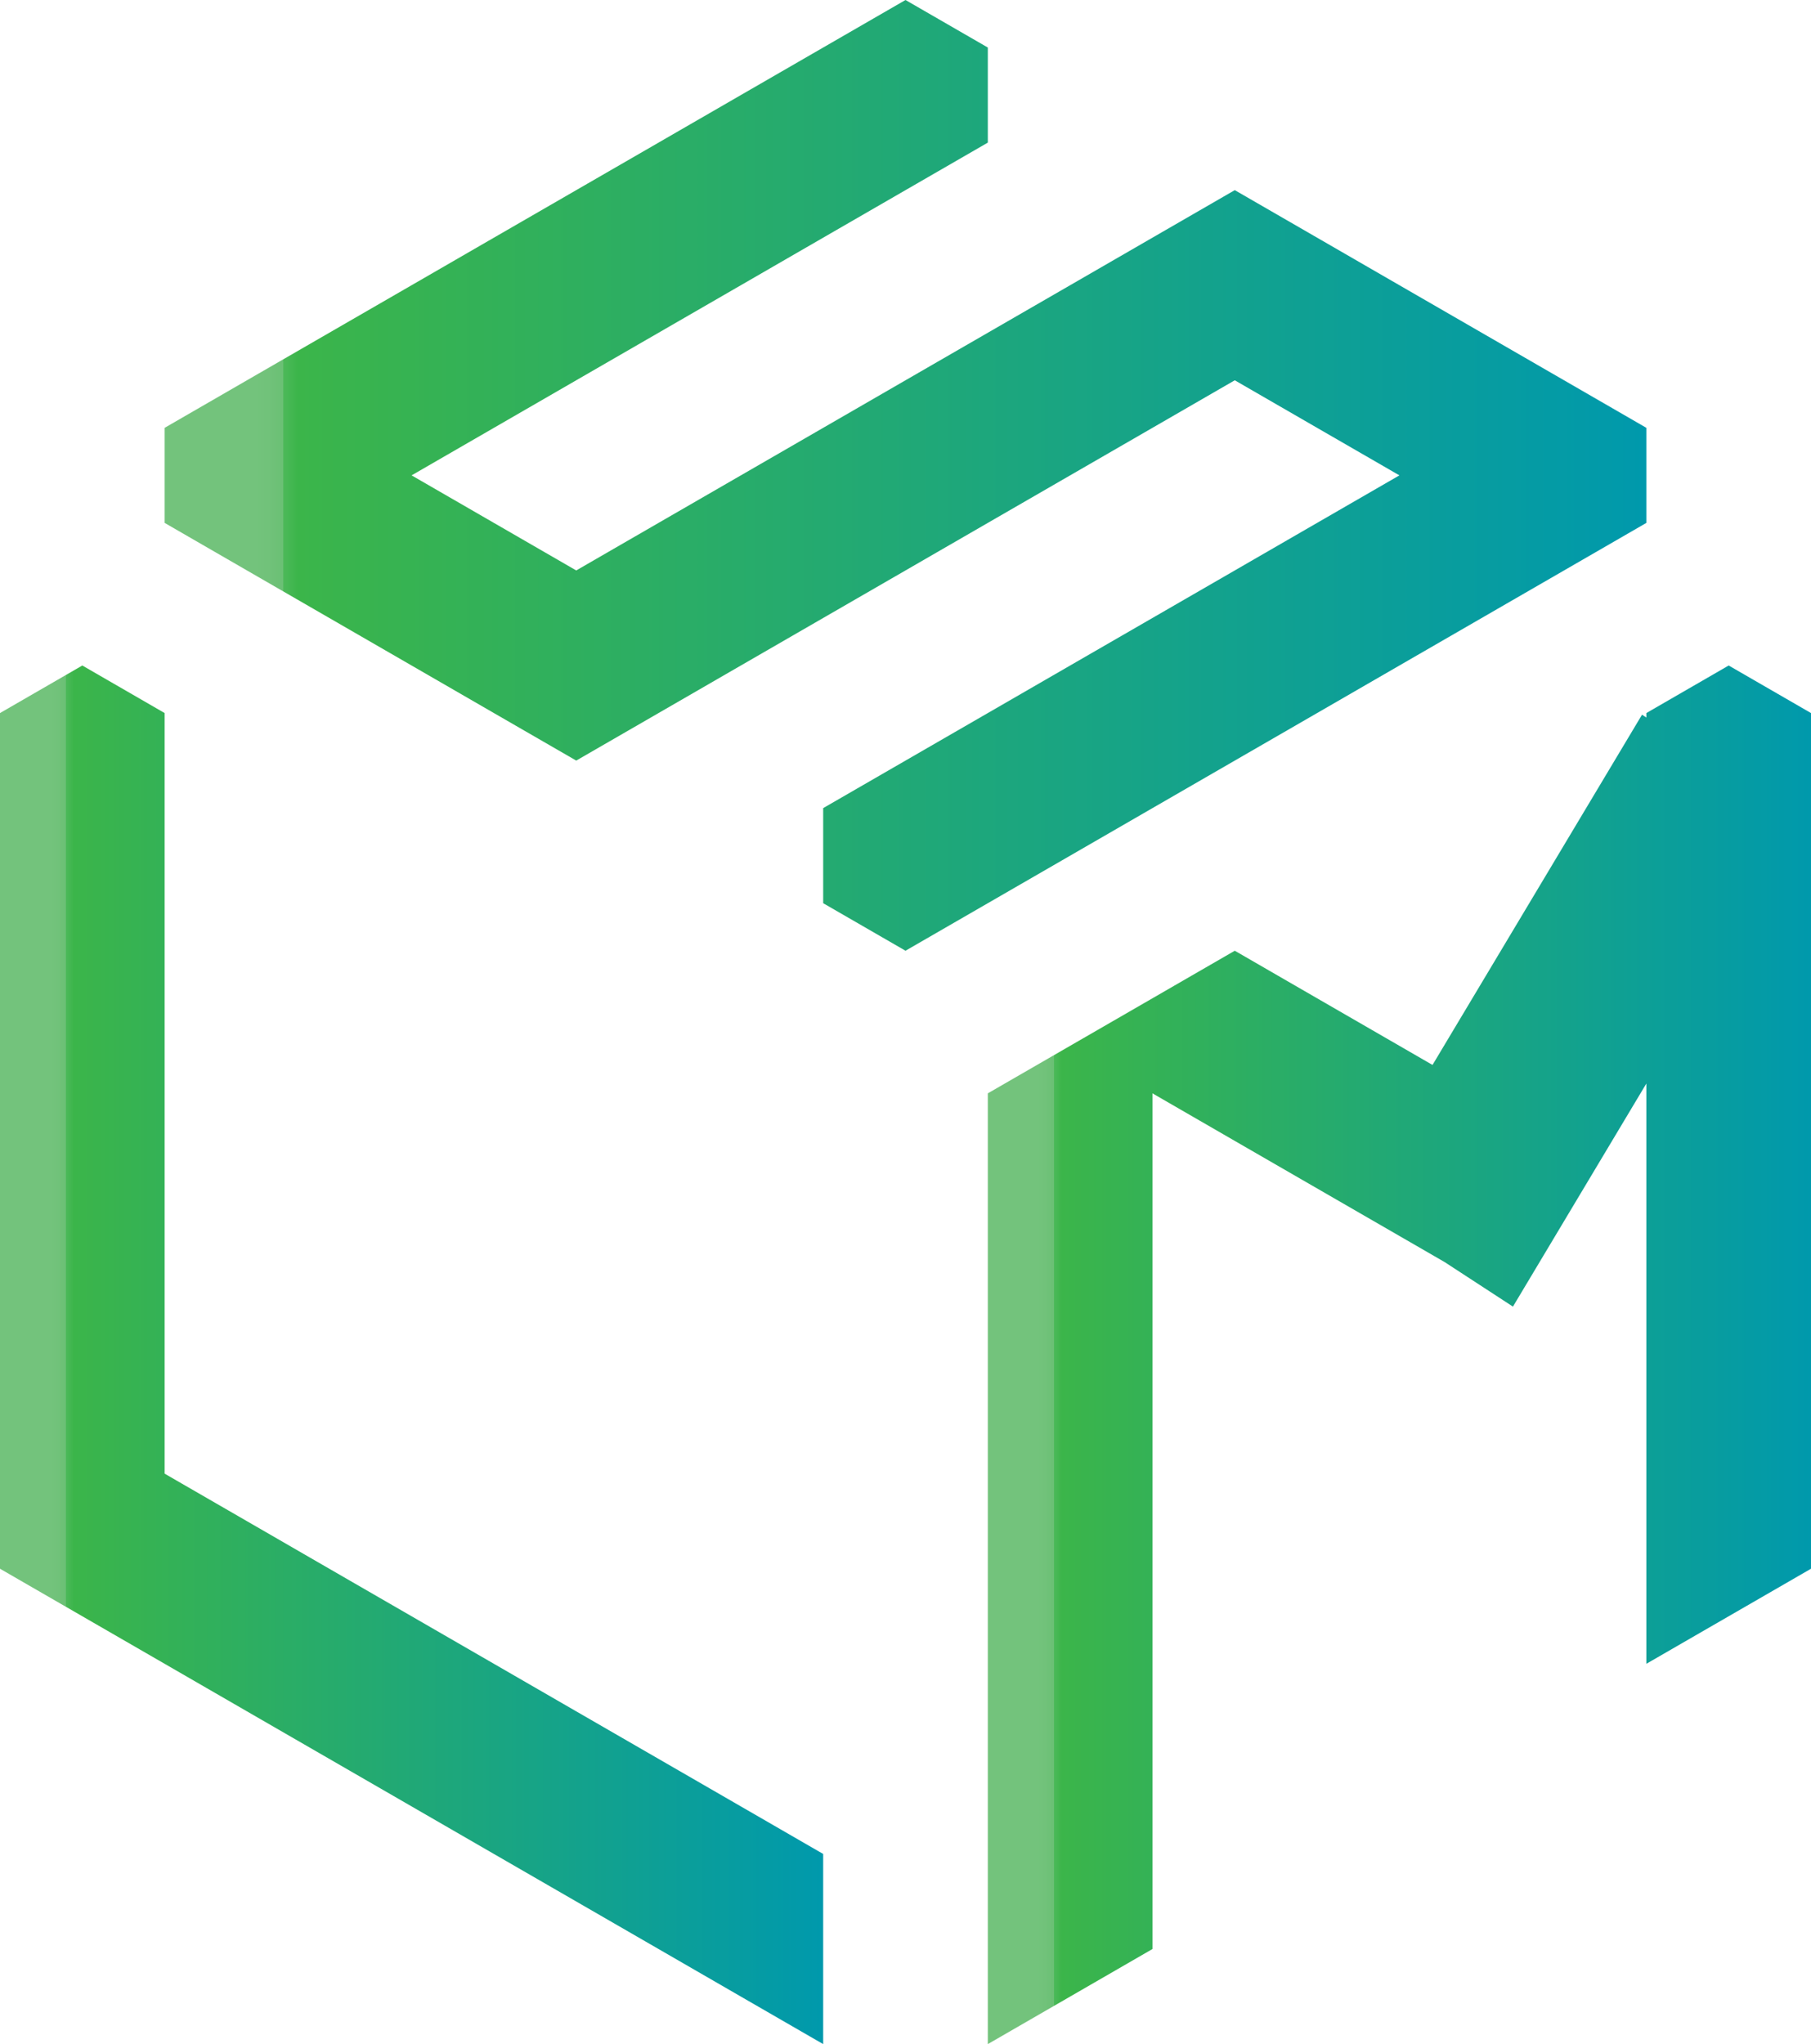 <?xml version="1.0" encoding="UTF-8"?>
<svg id="Layer_2" data-name="Layer 2" xmlns="http://www.w3.org/2000/svg" xmlns:xlink="http://www.w3.org/1999/xlink" viewBox="0 0 803 906.15">
  <defs>
    <style>
      .cls-1 {
        fill: url(#linear-gradient);
      }

      .cls-2 {
        fill: url(#linear-gradient-3);
      }

      .cls-3 {
        fill: url(#linear-gradient-2);
      }
    </style>
    <linearGradient id="linear-gradient" x1="73" y1="210.73" x2="730" y2="210.73" gradientUnits="userSpaceOnUse">
      <stop offset=".06" stop-color="#73c37c"/>
      <stop offset=".07" stop-color="#71c27a"/>
      <stop offset=".08" stop-color="#6ac074"/>
      <stop offset=".08" stop-color="#5ebd69"/>
      <stop offset=".08" stop-color="#4db95a"/>
      <stop offset=".09" stop-color="#3bb54a"/>
      <stop offset="1" stop-color="#0099ac"/>
    </linearGradient>
    <linearGradient id="linear-gradient-2" x1="438" y1="600.59" x2="803" y2="600.59" xlink:href="#linear-gradient"/>
    <linearGradient id="linear-gradient-3" x1="0" y1="600.59" x2="365" y2="600.59" xlink:href="#linear-gradient"/>
  </defs>
  <g id="Layer_1-2" data-name="Layer 1">
    <g>
      <polygon class="cls-1" points="511 358.24 584 316.1 620.5 295.02 693.5 252.88 730 231.8 730 189.66 693.5 168.58 620.5 126.44 584 105.36 547.5 84.29 511 105.36 474.5 126.44 401.5 168.58 365 189.66 292 231.8 255.5 252.88 219 231.8 182.5 210.73 219 189.66 255.5 168.58 328.5 126.44 365 105.36 438 63.22 438 21.07 401.5 0 328.5 42.14 292 63.22 219 105.36 182.5 126.44 109.5 168.58 73 189.66 73 231.8 109.5 252.88 182.5 295.02 219 316.1 255.5 337.17 292 316.1 328.5 295.02 401.5 252.88 438 231.8 511 189.66 547.5 168.58 584 189.66 620.5 210.73 584 231.8 547.5 252.88 474.5 295.02 438 316.1 365 358.24 365 400.39 401.5 421.46 474.5 379.32 511 358.24"/>
      <polygon class="cls-3" points="766.5 295.02 730 316.1 730 318.08 728.08 316.82 635.18 472.09 584 442.54 547.5 421.46 511 442.54 438 484.68 438 906.15 474.5 885.08 511 864 511 484.68 547.5 505.76 620.5 547.9 640.54 559.47 670.84 579.22 730 480.33 730 737.56 803 695.42 803 316.1 766.5 295.02"/>
      <polygon class="cls-2" points="255.5 758.64 219 737.56 146 695.42 109.5 674.34 73 653.27 73 316.1 36.5 295.02 0 316.1 0 695.42 73 737.56 109.5 758.64 182.5 800.78 219 821.86 255.5 842.93 292 864 328.5 885.08 365 906.15 365 821.86 328.5 800.78 255.5 758.64"/>
    </g>
  </g>
</svg>